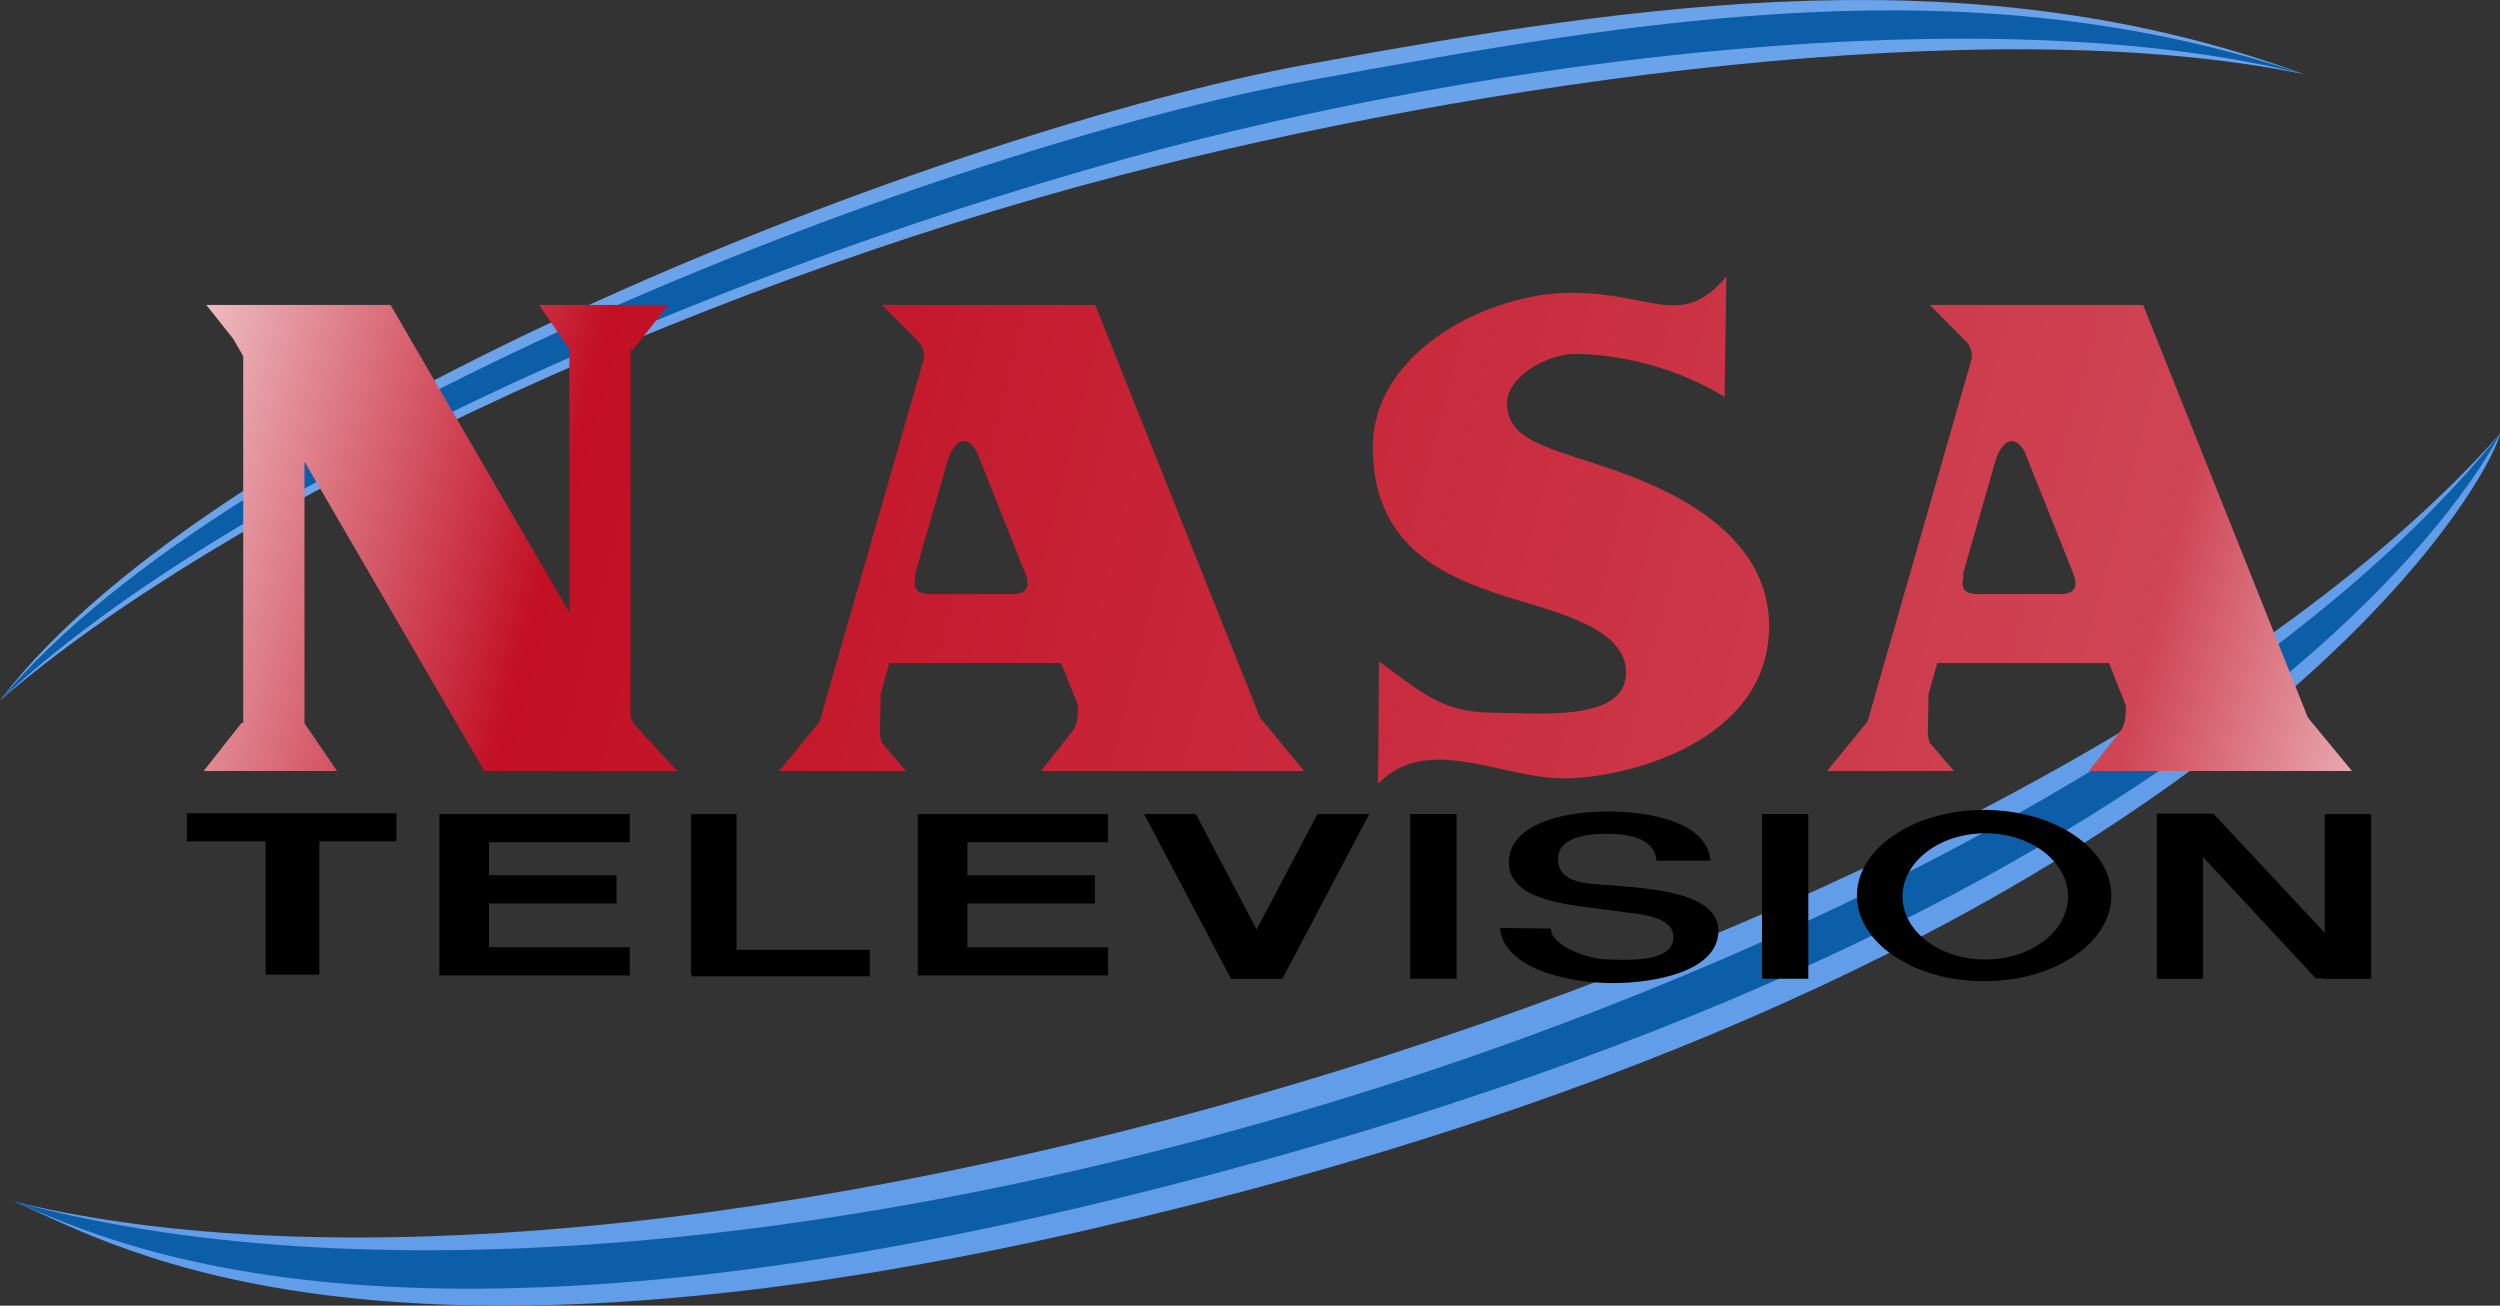 <?xml version="1.0" encoding="UTF-8" standalone="no"?>
<svg
   xmlns:dc="http://purl.org/dc/elements/1.1/"
   xmlns:cc="http://creativecommons.org/ns#"
   xmlns:rdf="http://www.w3.org/1999/02/22-rdf-syntax-ns#"
   xmlns:svg="http://www.w3.org/2000/svg"
   xmlns="http://www.w3.org/2000/svg"
   xmlns:xlink="http://www.w3.org/1999/xlink"
   xmlns:sodipodi="http://sodipodi.sourceforge.net/DTD/sodipodi-0.dtd"
   xmlns:inkscape="http://www.inkscape.org/namespaces/inkscape"
   inkscape:output_extension="org.inkscape.output.svg.inkscape"
   sodipodi:docname="NASA TV.svg"
   version="1.0"
   height="315.783"
   width="604.644"
   inkscape:version="1.0beta1 (32d4812, 2019-09-19)"
   sodipodi:version="0.32"
   id="svg2">
  <rect width="100%" height="100%" fill="#333333" stroke="none"/>
  <defs
     id="defs5">
    <linearGradient
       id="linearGradient3322">
      <stop
         id="stop3324"
         offset="0"
         style="stop-color:#ffffff;stop-opacity:1;" />
      <stop
         style="stop-color:#c20f24;stop-opacity:1;"
         offset="0.215"
         id="stop3330" />
      <stop
         id="stop3332"
         offset="0.832"
         style="stop-color:#cf4555;stop-opacity:1;" />
      <stop
         id="stop3326"
         offset="1"
         style="stop-color:#ffffff;stop-opacity:1;" />
    </linearGradient>
    <inkscape:perspective
       id="perspective9"
       inkscape:persp3d-origin="372.04724 : 294.15861 : 1"
       inkscape:vp_z="744.09448 : 469.55231 : 1"
       inkscape:vp_y="0 : 1000 : 0"
       inkscape:vp_x="0 : 469.55231 : 1"
       sodipodi:type="inkscape:persp3d" />
    <linearGradient
       gradientTransform="translate(-15.249,-29.716)"
       gradientUnits="userSpaceOnUse"
       y2="267.992"
       x2="1350.19"
       y1="115.86"
       x1="752.16"
       id="linearGradient3328"
       xlink:href="#linearGradient3322"
       inkscape:collect="always" />
  </defs>
  <sodipodi:namedview
     inkscape:window-maximized="0"
     inkscape:document-rotation="0"
     inkscape:current-layer="g3572"
     inkscape:window-y="25"
     inkscape:window-x="0"
     inkscape:cy="257.8238"
     inkscape:cx="243.09715"
     inkscape:zoom="0.98994949"
     showgrid="false"
     id="base"
     pagecolor="#ffffff"
     bordercolor="#666666"
     borderopacity="1.0"
     objecttolerance="10.0"
     gridtolerance="10.0"
     guidetolerance="10.0"
     inkscape:pageopacity="0.0"
     inkscape:pageshadow="2"
     inkscape:window-width="1600"
     inkscape:window-height="907" />
  <inkscape:grid
     enabled="true"
     visible="true"
     id="grid2386"
     type="xygrid" />
  <g
     transform="translate(-719.676,-36.412)"
     id="g3572">
    <path
       inkscape:connector-curvature="0"
       style="fill:#629de9;fill-opacity:1;fill-rule:evenodd;stroke:none;stroke-width:1px;stroke-linecap:butt;stroke-linejoin:miter;stroke-opacity:1"
       d="m 723.041,327.025 c 164.828,39.922 493.635,-63.899 601.279,-185.706 -2.765,12.353 -68.76,129.964 -341.404,192.5 -179.655,41.207 -239.365,1.405 -259.875,-6.794 z"
       id="path3277"
       sodipodi:nodetypes="ccsc" />
    <path
       inkscape:connector-curvature="0"
       sodipodi:nodetypes="ccsc"
       id="path3307"
       d="m 723.041,327.025 c 178.899,48.365 500.337,-59.878 601.279,-185.706 -4.609,9.035 -65.085,119.283 -335.8,185.294 -179.074,43.665 -244.97,8.611 -265.48,0.412 z"
       style="fill:#0c5ea8;fill-opacity:1;fill-rule:evenodd;stroke:none;stroke-width:1px;stroke-linecap:butt;stroke-linejoin:miter;stroke-opacity:1" />
    <path
       inkscape:connector-curvature="0"
       style="fill:#6ba3ea;fill-opacity:1;fill-rule:evenodd;stroke:none;stroke-width:1px;stroke-linecap:butt;stroke-linejoin:miter;stroke-opacity:1"
       d="M 1276.918,54.366 C 1200.54,38.573 1076.969,56.307 990.951,78.712 883.356,106.737 772.671,159.899 719.676,205.819 772.039,136.671 948.818,67.983 1035.735,52.002 c 82.292,-15.131 161.738,-26.759 241.182,2.364 z"
       id="path3309"
       sodipodi:nodetypes="cscsc" />
    <path
       inkscape:connector-curvature="0"
       sodipodi:nodetypes="cscsc"
       id="path3311"
       d="M 1276.918,54.366 C 1201.541,35.391 1080.083,50.363 992.083,74.749 884.936,104.442 771.255,157.068 719.676,205.819 775.719,138.087 948.818,71.946 1035.735,55.965 c 82.292,-15.131 160.737,-28.52 241.182,-1.599 z"
       style="fill:#0c5ea8;fill-opacity:1;fill-rule:evenodd;stroke:none;stroke-width:1px;stroke-linecap:butt;stroke-linejoin:miter;stroke-opacity:1" />
    <g
       transform="translate(-15.249,-29.716)"
       id="g3516">
      <path
         inkscape:connector-curvature="0"
         id="path3279"
         d="m 780.13,262.823 v 6.781 h 19.031 v 32.25 h 13 v -32.25 h 18.625 v -6.781 z"
         style="display:inline;overflow:visible;visibility:visible;opacity:1;fill:#000000;fill-opacity:1;fill-rule:evenodd;stroke:none;stroke-width:3;stroke-linecap:round;stroke-linejoin:miter;stroke-miterlimit:4;stroke-dasharray:none;stroke-dashoffset:0;stroke-opacity:1;marker:none;marker-start:none;marker-mid:none;marker-end:none;enable-background:accumulate" />
      <path
         inkscape:connector-curvature="0"
         id="path3281"
         d="m 841.192,263.01 v 0.188 6.625 8 6.812 17.219 0.188 h 46.031 v -6.812 h -34.031 v -10.594 h 30.844 v -6.812 h -30.844 v -8 h 34.031 v -6.812 z"
         style="display:inline;overflow:visible;visibility:visible;opacity:1;fill:#000000;fill-opacity:1;fill-rule:evenodd;stroke:none;stroke-width:3;stroke-linecap:round;stroke-linejoin:miter;stroke-miterlimit:4;stroke-dasharray:none;stroke-dashoffset:0;stroke-opacity:1;marker:none;marker-start:none;marker-mid:none;marker-end:none;enable-background:accumulate" />
      <path
         inkscape:connector-curvature="0"
         style="display:inline;overflow:visible;visibility:visible;opacity:1;fill:#000000;fill-opacity:1;fill-rule:evenodd;stroke:none;stroke-width:3;stroke-linecap:round;stroke-linejoin:miter;stroke-miterlimit:4;stroke-dasharray:none;stroke-dashoffset:0;stroke-opacity:1;marker:none;marker-start:none;marker-mid:none;marker-end:none;enable-background:accumulate"
         d="m 956.893,263.01 v 0.188 6.625 8 6.812 17.219 0.188 h 46.031 v -6.812 h -34.031 v -10.594 h 30.844 v -6.812 h -30.844 v -8 h 34.031 v -6.812 z"
         id="path3283" />
      <path
         inkscape:connector-curvature="0"
         id="path3285"
         d="m 902.036,263.01 v 38.844 h 0.219 v 0.406 h 43.031 v -6.406 h -32.219 v -32.844 z"
         style="display:inline;overflow:visible;visibility:visible;opacity:1;fill:#000000;fill-opacity:1;fill-rule:evenodd;stroke:none;stroke-width:3;stroke-linecap:round;stroke-linejoin:miter;stroke-miterlimit:4;stroke-dasharray:none;stroke-dashoffset:0;stroke-opacity:1;marker:none;marker-start:none;marker-mid:none;marker-end:none;enable-background:accumulate" />
      <rect
         y="263.012"
         x="1076"
         height="39.835"
         width="11.21"
         id="rect3287"
         style="display:inline;overflow:visible;visibility:visible;opacity:1;fill:#000000;fill-opacity:1;fill-rule:evenodd;stroke:none;stroke-width:3;stroke-linecap:round;stroke-linejoin:miter;stroke-miterlimit:4;stroke-dasharray:none;stroke-dashoffset:0;stroke-opacity:1;marker:none;marker-start:none;marker-mid:none;marker-end:none;enable-background:accumulate" />
      <path
         inkscape:connector-curvature="0"
         id="path3291"
         d="m 1256.442,262.917 0.125,0.094 v 0.031 39.812 h 11.188 v -29.438 l 27.25,29.344 h 2.188 v 0.094 h 11.219 v -39.844 h -11.219 v 28.75 l -26.938,-28.844 z"
         style="display:inline;overflow:visible;visibility:visible;opacity:1;fill:#000000;fill-opacity:1;fill-rule:evenodd;stroke:none;stroke-width:3;stroke-linecap:round;stroke-linejoin:miter;stroke-miterlimit:4;stroke-dasharray:none;stroke-dashoffset:0;stroke-opacity:1;marker:none;marker-start:none;marker-mid:none;marker-end:none;enable-background:accumulate" />
      <path
         inkscape:connector-curvature="0"
         id="path3295"
         d="m 1011.63,263.01 20.969,39.75 -0.031,0.094 h 0.094 12.406 0.094 l -0.031,-0.094 20.969,-39.75 h -12.531 l -14.719,27.906 -14.688,-27.906 z"
         style="display:inline;overflow:visible;visibility:visible;opacity:1;fill:#000000;fill-opacity:1;fill-rule:evenodd;stroke:none;stroke-width:3;stroke-linecap:round;stroke-linejoin:miter;stroke-miterlimit:4;stroke-dasharray:none;stroke-dashoffset:0;stroke-opacity:1;marker:none;marker-start:none;marker-mid:none;marker-end:none;enable-background:accumulate" />
      <path
         inkscape:connector-curvature="0"
         sodipodi:nodetypes="cczzczcccczczzc"
         id="path3297"
         d="m 1136.029,273.795 h 12.031 c -1.224,-8.424 -14.129,-10.912 -24.487,-10.899 -10.357,0.013 -23.408,2.958 -23.213,12.031 0.195,9.072 16.042,9.689 24.487,10.899 5.619,0.916 15.378,0.898 15.287,7.077 -0.091,6.179 -10.013,5.992 -15.287,5.803 -6.689,0.131 -14.948,-3.752 -15.287,-7.502 l -11.323,-0.142 c 1.764,10.201 19.665,12.574 27.743,12.314 8.538,-0.119 23.711,-2.511 24.062,-11.89 0.351,-9.383 -17.563,-9.997 -25.478,-10.757 -5.157,-0.346 -13.134,-0.212 -13.305,-6.653 -0.171,-6.441 8.799,-6.826 12.456,-6.794 3.516,0.031 11.355,0.376 12.314,6.511 z"
         style="fill:#000000;fill-opacity:1;fill-rule:evenodd;stroke:#000000;stroke-width:1px;stroke-linecap:butt;stroke-linejoin:miter;stroke-opacity:1" />
      <rect
         style="display:inline;overflow:visible;visibility:visible;opacity:1;fill:#000000;fill-opacity:1;fill-rule:evenodd;stroke:none;stroke-width:3;stroke-linecap:round;stroke-linejoin:miter;stroke-miterlimit:4;stroke-dasharray:none;stroke-dashoffset:0;stroke-opacity:1;marker:none;marker-start:none;marker-mid:none;marker-end:none;enable-background:accumulate"
         id="rect3289"
         width="11.21"
         height="39.835"
         x="1161.074"
         y="263.012" />
      <path
         inkscape:connector-curvature="0"
         id="path3293"
         d="m 1214.786,262.01 c -16.988,0 -30.75,9.282 -30.75,20.719 0,11.436 13.762,20.719 30.75,20.719 16.988,0 30.781,-9.282 30.781,-20.719 0,-11.436 -13.793,-20.719 -30.781,-20.719 z m 0.281,5.656 c 11.05,0 20.031,6.853 20.031,15.281 0,8.428 -8.981,15.25 -20.031,15.25 -11.05,10e-6 -20,-6.822 -20,-15.25 -10e-5,-8.428 8.95,-15.281 20,-15.281 z"
         style="display:inline;overflow:visible;visibility:visible;opacity:1;fill:#000000;fill-opacity:1;fill-rule:evenodd;stroke:none;stroke-width:1;stroke-linecap:round;stroke-linejoin:miter;stroke-miterlimit:4;stroke-dasharray:none;stroke-dashoffset:0;stroke-opacity:1;marker:none;marker-start:none;marker-mid:none;marker-end:none;enable-background:accumulate" />
    </g>
    <path
       inkscape:connector-curvature="0"
       style="display:inline;overflow:visible;visibility:visible;opacity:1;fill:url(#linearGradient3328);fill-opacity:1;fill-rule:evenodd;stroke:none;stroke-width:1;stroke-linecap:round;stroke-linejoin:miter;stroke-miterlimit:4;stroke-dasharray:none;stroke-dashoffset:0;stroke-opacity:1;marker:none;marker-start:none;marker-mid:none;marker-end:none;enable-background:accumulate"
       d="m 1137.22,103.253 c -10.84,12.999 -17.758,3.932 -37.625,3.969 -19.865,0.036 -47.997,14.107 -47.906,37.5 0.091,23.39 16.63,30.531 28.844,34.844 12.214,4.313 32.578,7.651 32.406,19.656 -0.172,12.004 -21.497,9.614 -32.969,9.531 -11.472,-0.083 -16.789,-5.082 -26.781,-12.406 l -0.219,29.625 c 12.159,-12.445 29.914,-1.055 45.562,-1.312 15.651,-0.257 48.326,-9.152 49,-35.969 0.674,-26.829 -31.807,-36.838 -44.625,-40.969 -12.738,-4.105 -18.106,-6.253 -18.719,-13.062 -0.638,-7.09 9.798,-12.748 16.812,-12.656 6.743,0.088 21.485,1.641 35.781,10.406 z m -367.656,6.906 6.531,8.219 2.406,4.188 v 88.688 h -0.406 l -9.156,11.625 h 32.25 l -7.875,-11.531 v -63.312 l 43.5,74.844 h 46.656 l -10.219,-11.062 -1.062,-1.812 v -88.938 h 0.5 l 8.625,-10.906 h -31.25 l 7.312,10.719 v 63.656 l -43.25,-74.375 z m 163.375,0 8.875,8.906 c 1.085,1.183 1.435,2.619 1.312,4.031 l -25.219,87.844 -9.781,11.938 h 30.688 l -5.844,-6.781 -0.469,-1.719 0.156,-10.094 2.125,-7.5 h 41.531 l 4.062,10.188 c 0.078,2.615 -0.151,5.017 -1.562,6.594 l -7.375,9.312 h 63.625 l -10.656,-12.938 -39.844,-99.781 z m 253.438,0 8.875,8.906 c 1.085,1.183 1.435,2.619 1.312,4.031 l -25.219,87.844 -9.781,11.938 h 30.688 l -5.844,-6.781 -0.469,-1.719 0.156,-10.094 2.125,-7.5 h 41.531 l 4.062,10.188 c 0.078,2.615 -0.151,5.017 -1.562,6.594 l -7.375,9.312 h 63.625 l -10.656,-12.938 -39.844,-99.781 z m -233.625,32.938 c 1.092,-0.018 2.217,0.839 3.188,2.625 l 1.188,3.031 c 0.049,0.161 0.109,0.301 0.156,0.469 l 0.031,-0.031 10.688,26.781 c 0.337,1.872 0.54,3.91 -3.062,4.125 h -20.812 c -3.959,-0.236 -3.33,-2.688 -2.969,-4.688 h -0.219 l 7.562,-26.312 c 0.967,-3.928 2.593,-5.972 4.25,-6 z m 253.438,0 c 1.092,-0.018 2.217,0.839 3.188,2.625 l 1.188,3.031 c 0.049,0.161 0.109,0.301 0.156,0.469 l 0.031,-0.031 10.688,26.781 c 0.337,1.872 0.54,3.91 -3.062,4.125 h -20.812 c -3.959,-0.236 -3.33,-2.688 -2.969,-4.688 h -0.219 l 7.562,-26.312 c 0.967,-3.928 2.593,-5.972 4.25,-6 z"
       id="path3299" />
  </g>
</svg>
